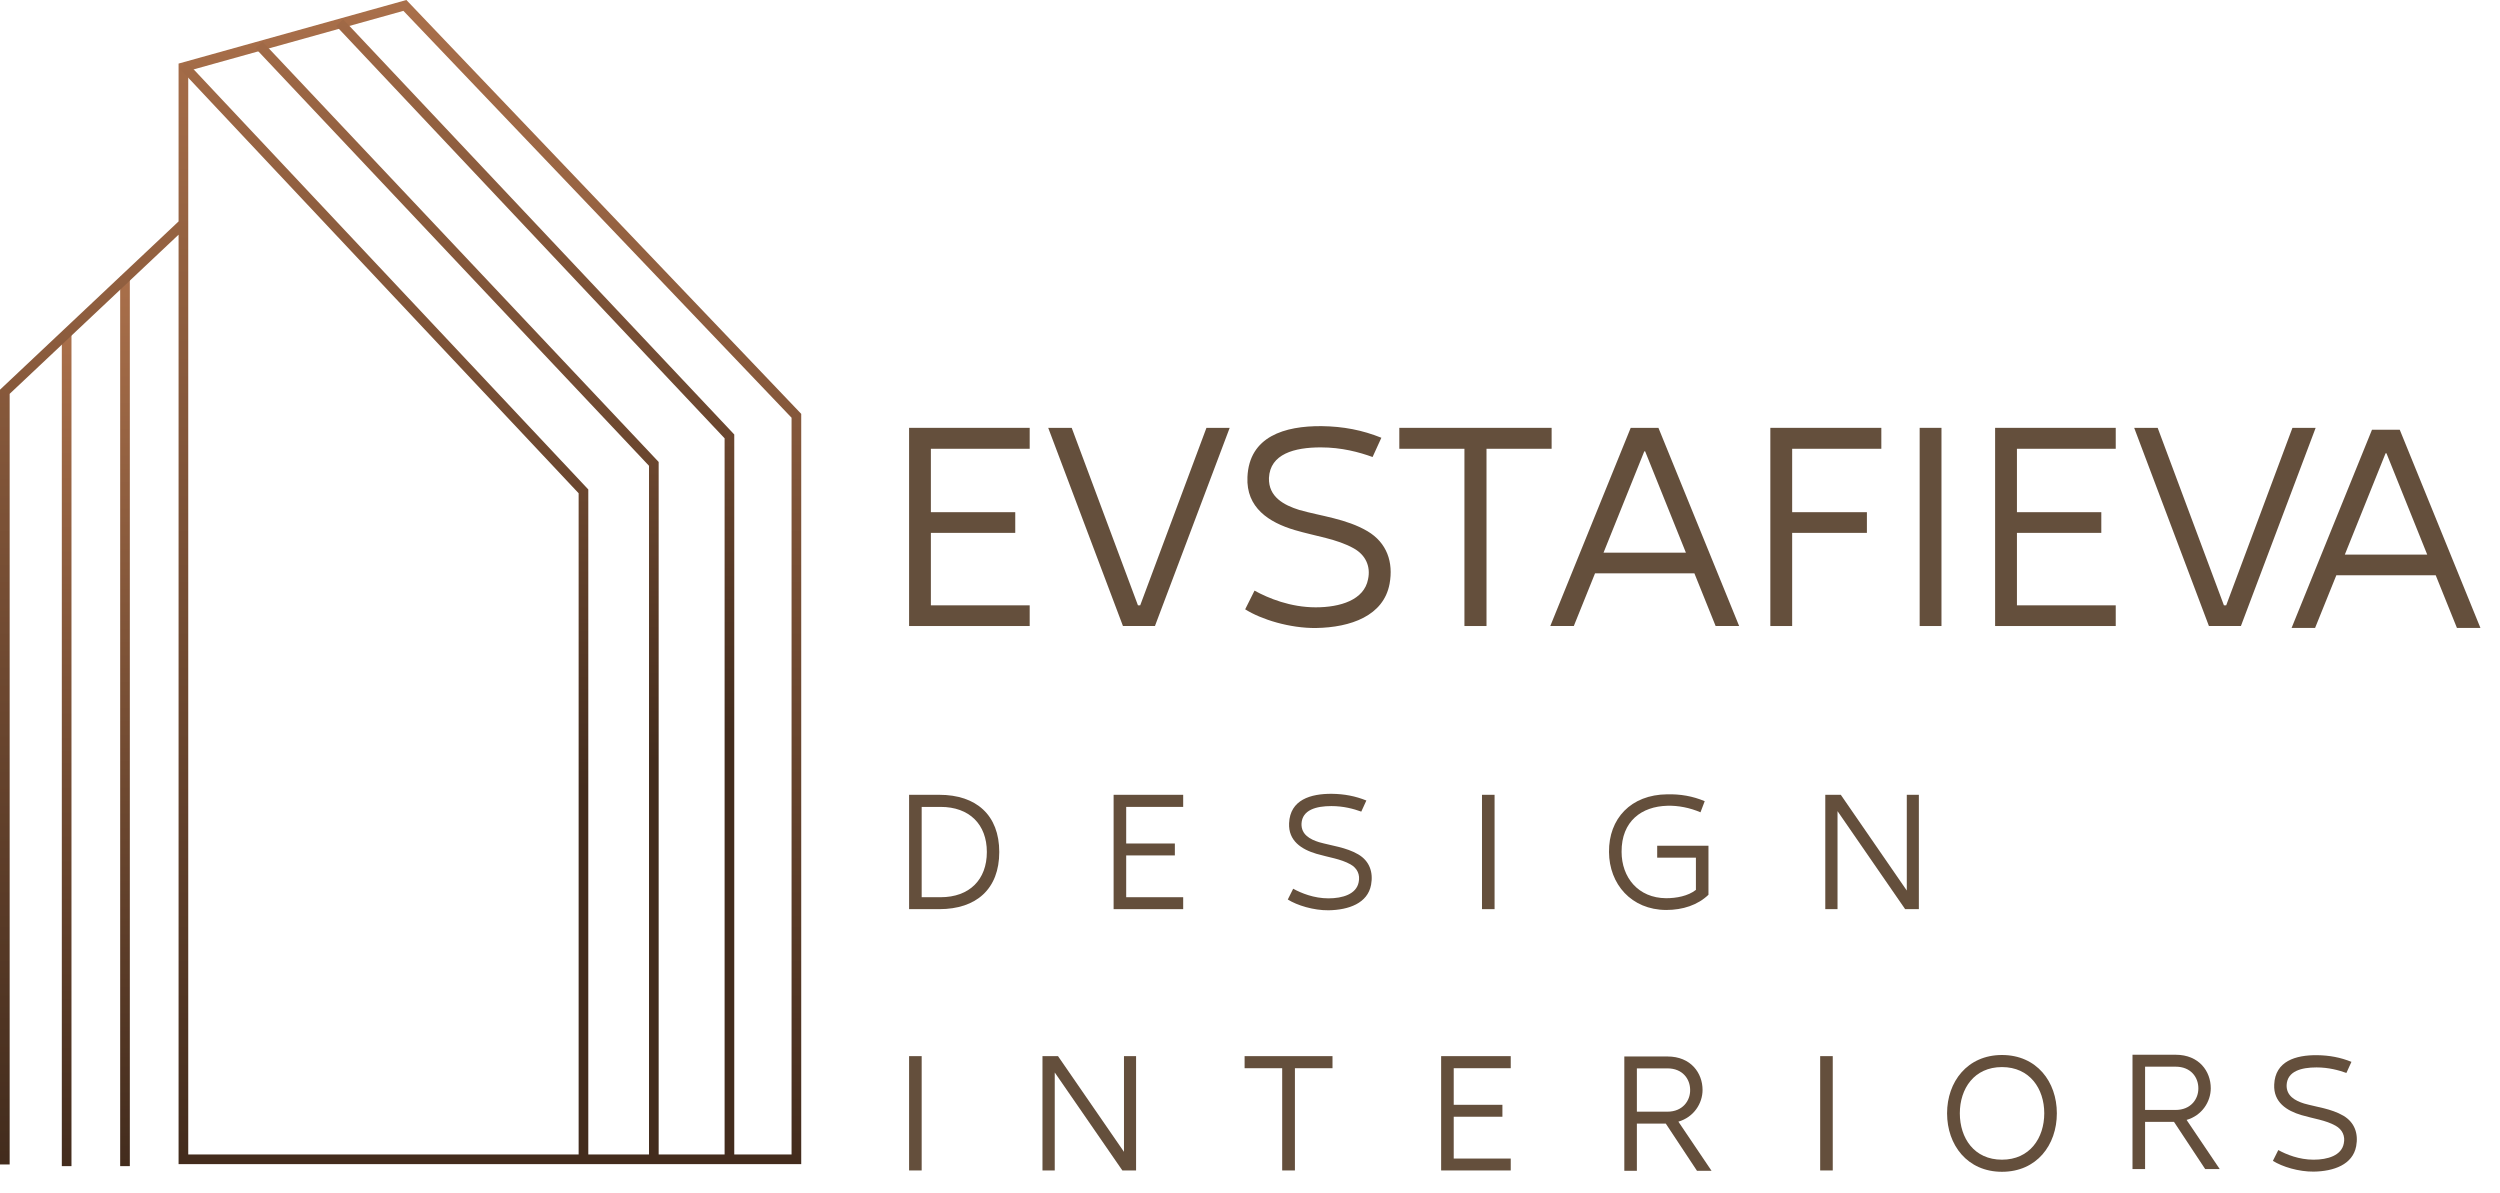 <?xml version="1.0" encoding="UTF-8"?> <svg xmlns="http://www.w3.org/2000/svg" width="88" height="42" viewBox="0 0 88 42" fill="none"><path d="M82.538 19.522H85.438L84.003 15.954H83.973L82.538 19.522ZM80.664 22.103L83.494 15.127H84.471L87.311 22.103H86.484L85.737 20.249H82.239L81.491 22.103H80.664Z" fill="#644F3C"></path><path d="M77.754 22.036L75.123 15.06H75.95L78.282 21.308H78.362L80.694 15.06H81.511L78.88 22.036H77.754Z" fill="#644F3C"></path><path d="M70.228 22.036V15.06H74.474V15.797H70.996V18.029H73.966V18.757H70.996V21.308H74.474V22.036H70.228Z" fill="#644F3C"></path><path d="M67.572 22.036V15.06H68.34V22.036H67.572Z" fill="#644F3C"></path><path d="M62.316 22.036V15.06H66.223V15.797H63.084V18.029H65.715V18.757H63.084V22.036H62.316Z" fill="#644F3C"></path><path d="M56.444 19.454H59.344L57.909 15.887H57.879L56.444 19.454ZM54.57 22.036L57.401 15.06H58.377L61.218 22.036H60.39L59.643 20.182H56.145L55.398 22.036H54.57Z" fill="#644F3C"></path><path d="M51.548 22.036V15.797H49.256V15.06H54.617V15.797H52.325V22.036H51.548Z" fill="#644F3C"></path><path d="M46.322 22.106C45.405 22.116 44.398 21.807 43.83 21.448L44.159 20.79C44.647 21.059 45.425 21.378 46.312 21.378C47.179 21.378 48.016 21.119 48.155 20.392C48.255 19.933 48.066 19.535 47.657 19.305C47.059 18.967 46.312 18.877 45.574 18.658C44.667 18.389 43.86 17.87 43.91 16.794C43.97 15.359 45.225 14.99 46.521 15C47.288 15.01 47.956 15.14 48.624 15.409L48.315 16.087C47.846 15.917 47.228 15.748 46.491 15.748C45.564 15.748 44.707 15.977 44.667 16.824C44.647 17.492 45.195 17.781 45.734 17.95C46.501 18.169 47.388 18.259 48.135 18.698C48.823 19.106 49.052 19.794 48.913 20.551C48.703 21.677 47.547 22.086 46.322 22.106Z" fill="#644F3C"></path><path d="M39.528 22.036L36.897 15.06H37.724L40.056 21.308H40.135L42.467 15.06H43.285L40.654 22.036H39.528Z" fill="#644F3C"></path><path d="M32 22.036V15.06H36.245V15.797H32.767V18.029H35.737V18.757H32.767V21.308H36.245V22.036H32Z" fill="#644F3C"></path><path d="M64.25 32.002V27.977H64.796L67.119 31.347V27.977H67.544V32.002H67.061L64.681 28.552V32.002H64.25Z" fill="#644F3C"></path><path d="M58.649 32.031C57.419 32.025 56.643 31.117 56.637 29.99C56.625 28.817 57.407 27.972 58.684 27.96C59.144 27.949 59.586 28.023 60.006 28.202L59.857 28.593C59.483 28.432 59.069 28.351 58.689 28.363C57.787 28.386 57.074 28.903 57.08 29.984C57.08 30.881 57.66 31.611 58.649 31.617C59.006 31.617 59.42 31.542 59.696 31.324V30.191H58.333V29.771H60.138V31.496C59.759 31.858 59.236 32.031 58.649 32.031Z" fill="#644F3C"></path><path d="M52.166 32.002V27.977H52.609V32.002H52.166Z" fill="#644F3C"></path><path d="M46.767 32.042C46.239 32.048 45.658 31.869 45.33 31.663L45.52 31.283C45.801 31.438 46.25 31.622 46.762 31.622C47.262 31.622 47.745 31.473 47.825 31.053C47.883 30.788 47.774 30.558 47.538 30.426C47.193 30.231 46.762 30.179 46.336 30.053C45.813 29.897 45.347 29.598 45.376 28.977C45.411 28.149 46.135 27.937 46.883 27.942C47.325 27.948 47.71 28.023 48.096 28.178L47.917 28.569C47.647 28.471 47.291 28.374 46.865 28.374C46.331 28.374 45.836 28.506 45.813 28.995C45.801 29.38 46.118 29.547 46.428 29.644C46.871 29.771 47.383 29.823 47.814 30.076C48.211 30.311 48.343 30.708 48.262 31.145C48.142 31.795 47.475 32.03 46.767 32.042Z" fill="#644F3C"></path><path d="M39.199 32.002V27.977H41.648V28.403H39.642V29.691H41.355V30.111H39.642V31.582H41.648V32.002H39.199Z" fill="#644F3C"></path><path d="M32 32.002V27.977H33.064C34.363 27.977 35.174 28.691 35.174 29.99C35.174 31.295 34.363 32.002 33.064 32.002H32ZM32.443 31.582H33.11C34.122 31.582 34.737 30.967 34.737 29.99C34.737 29.018 34.122 28.403 33.11 28.403H32.443V31.582Z" fill="#644F3C"></path><path d="M81.443 41.241C80.914 41.247 80.334 41.069 80.006 40.862L80.196 40.482C80.477 40.637 80.926 40.821 81.438 40.821C81.938 40.821 82.421 40.672 82.501 40.252C82.559 39.988 82.449 39.758 82.214 39.626C81.869 39.43 81.438 39.378 81.012 39.252C80.489 39.097 80.023 38.798 80.052 38.177C80.086 37.349 80.811 37.136 81.558 37.142C82.001 37.148 82.386 37.222 82.771 37.377L82.593 37.768C82.323 37.671 81.966 37.573 81.541 37.573C81.006 37.573 80.512 37.705 80.489 38.194C80.477 38.579 80.793 38.746 81.104 38.844C81.547 38.97 82.058 39.022 82.49 39.275C82.886 39.511 83.019 39.907 82.938 40.344C82.817 40.994 82.15 41.23 81.443 41.241Z" fill="#644F3C"></path><path d="M75.507 39.07H76.582C77.117 39.07 77.387 38.685 77.382 38.306C77.382 37.92 77.117 37.547 76.582 37.547H75.507V39.07ZM75.064 41.152V37.127H76.582C77.41 37.127 77.819 37.713 77.819 38.306C77.819 38.783 77.508 39.266 76.968 39.421L78.135 41.152H77.623L76.525 39.49H75.507V41.152H75.064Z" fill="#644F3C"></path><path d="M70.469 40.821C71.446 40.821 71.958 40.062 71.958 39.188C71.958 38.32 71.446 37.561 70.469 37.561C69.492 37.561 68.986 38.32 68.986 39.188C68.986 40.062 69.492 40.821 70.469 40.821ZM70.469 41.247C69.25 41.247 68.537 40.304 68.537 39.188C68.537 38.079 69.25 37.136 70.469 37.136C71.694 37.136 72.401 38.079 72.401 39.188C72.401 40.304 71.694 41.247 70.469 41.247Z" fill="#644F3C"></path><path d="M64.07 41.2V37.176H64.513V41.2H64.07Z" fill="#644F3C"></path><path d="M57.618 39.131H58.694C59.228 39.131 59.499 38.746 59.493 38.366C59.493 37.981 59.228 37.607 58.694 37.607H57.618V39.131ZM57.176 41.212V37.188H58.694C59.522 37.188 59.93 37.774 59.93 38.366C59.93 38.843 59.619 39.326 59.079 39.482L60.246 41.212H59.734L58.636 39.551H57.618V41.212H57.176Z" fill="#644F3C"></path><path d="M50.728 41.2V37.176H53.178V37.601H51.171V38.889H52.885V39.309H51.171V40.781H53.178V41.2H50.728Z" fill="#644F3C"></path><path d="M45.133 41.2V37.601H43.81V37.176H46.904V37.601H45.581V41.2H45.133Z" fill="#644F3C"></path><path d="M36.695 41.2V37.176H37.242L39.564 40.545V37.176H39.99V41.2H39.507L37.127 37.751V41.2H36.695Z" fill="#644F3C"></path><path d="M32 41.2V37.176H32.443V41.2H32Z" fill="#644F3C"></path><path d="M4.57 9.74L4.57 41.048L4.23 41.048L4.23 9.74L4.57 9.74Z" fill="url(#paint0_linear_769_258)"></path><path d="M2.516 11.795L2.516 41.048L2.176 41.048L2.176 11.795L2.516 11.795Z" fill="url(#paint1_linear_769_258)"></path><path d="M28.203 14.568V40.977H6.286V8.261L0.34 13.863V40.988H0V13.717L6.286 7.794V2.238L14.305 0L28.203 14.568ZM6.626 2.496V40.637H27.863V14.704L14.2 0.382L6.626 2.496Z" fill="url(#paint2_linear_769_258)"></path><path d="M20.708 17.229V40.762H20.368V17.363L6.332 2.423L6.58 2.19L20.708 17.229Z" fill="url(#paint3_linear_769_258)"></path><path d="M23.185 16.261V40.819H22.845V16.396L8.99 1.698L9.238 1.465L23.185 16.261Z" fill="url(#paint4_linear_769_258)"></path><path d="M25.846 15.294V40.818H25.506V15.429L11.832 0.912L12.079 0.679L25.846 15.294Z" fill="url(#paint5_linear_769_258)"></path><defs><linearGradient id="paint0_linear_769_258" x1="4.457" y1="9.74" x2="4.457" y2="41.048" gradientUnits="userSpaceOnUse"><stop stop-color="#A96F4A"></stop><stop offset="1" stop-color="#432C1D"></stop></linearGradient><linearGradient id="paint1_linear_769_258" x1="2.402" y1="11.795" x2="2.402" y2="41.048" gradientUnits="userSpaceOnUse"><stop stop-color="#A96F4A"></stop><stop offset="1" stop-color="#432C1D"></stop></linearGradient><linearGradient id="paint2_linear_769_258" x1="14.101" y1="0.191" x2="14.101" y2="40.807" gradientUnits="userSpaceOnUse"><stop stop-color="#A96F4A"></stop><stop offset="1" stop-color="#432C1D"></stop></linearGradient><linearGradient id="paint3_linear_769_258" x1="13.467" y1="0.191" x2="13.467" y2="27.752" gradientUnits="userSpaceOnUse"><stop stop-color="#A96F4A"></stop><stop offset="1" stop-color="#432C1D"></stop></linearGradient><linearGradient id="paint4_linear_769_258" x1="15.944" y1="-0.776" x2="15.944" y2="26.785" gradientUnits="userSpaceOnUse"><stop stop-color="#A96F4A"></stop><stop offset="1" stop-color="#432C1D"></stop></linearGradient><linearGradient id="paint5_linear_769_258" x1="18.604" y1="-1.743" x2="18.604" y2="25.817" gradientUnits="userSpaceOnUse"><stop stop-color="#A96F4A"></stop><stop offset="1" stop-color="#432C1D"></stop></linearGradient></defs></svg> 